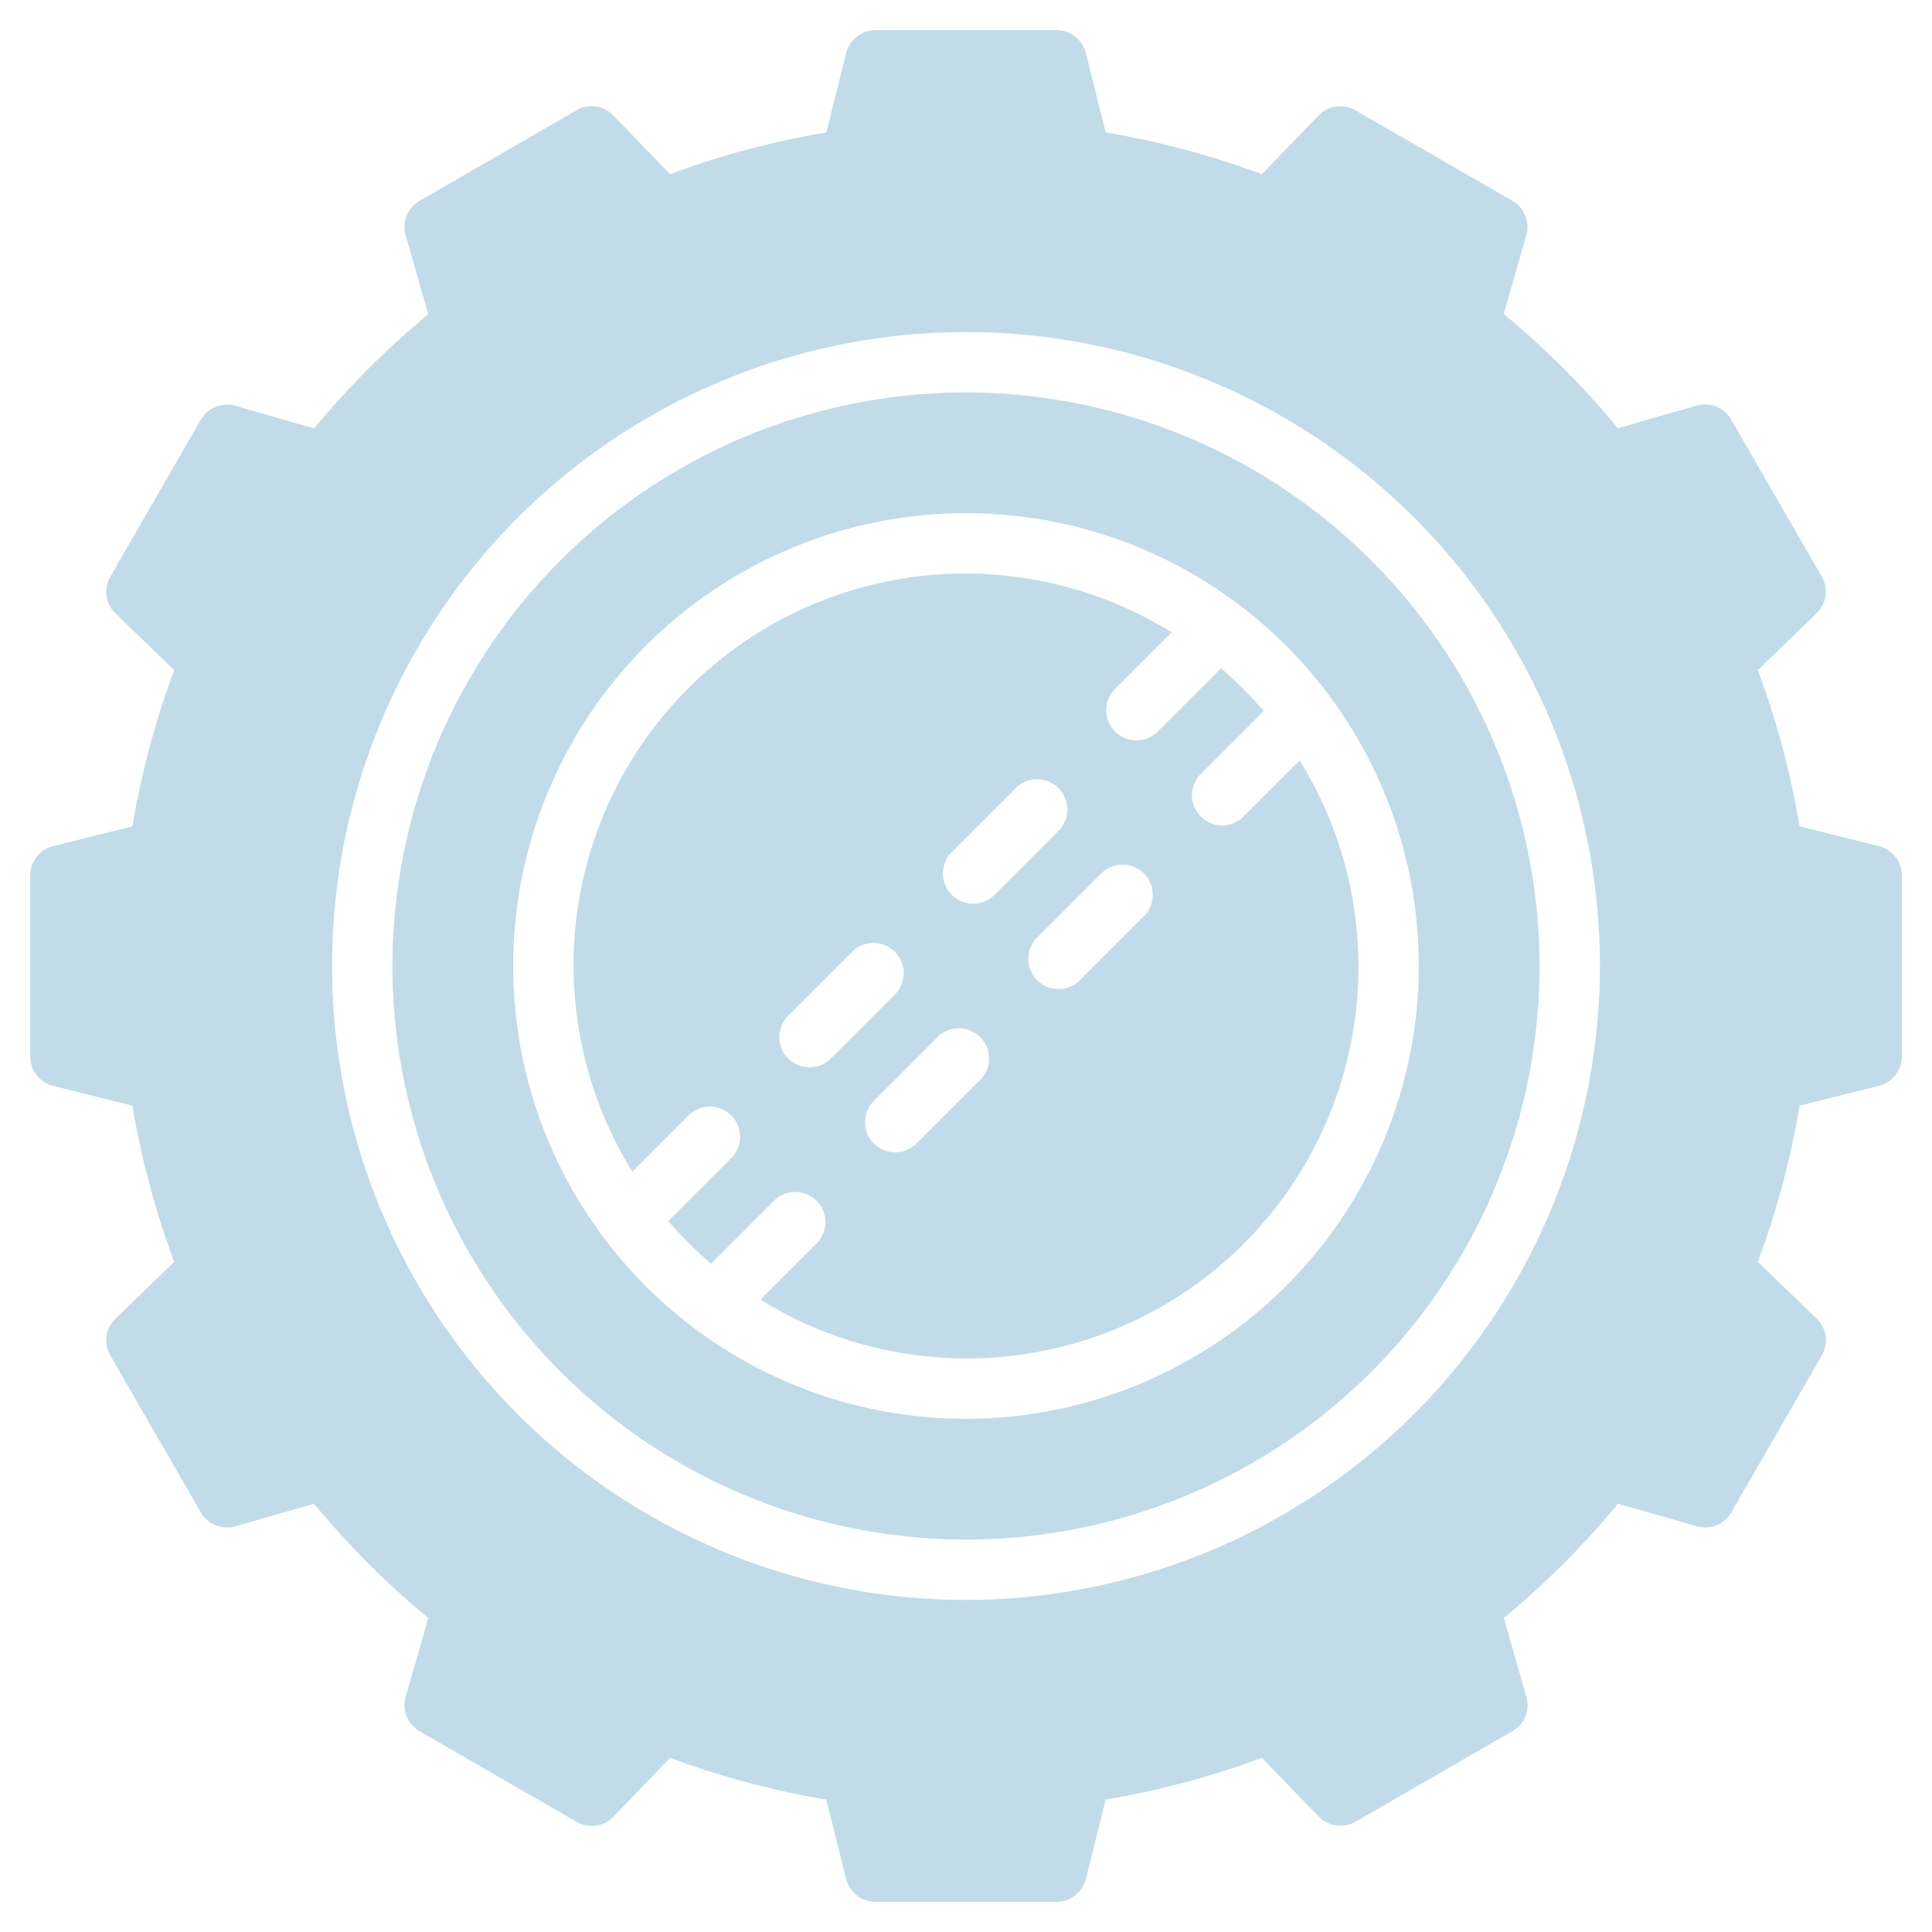 <svg xmlns:xlink="http://www.w3.org/1999/xlink" version="1.1" xmlns="http://www.w3.org/2000/svg" width="300" viewBox="0 0 64 64" height="300" id="Solid"><g transform="matrix(1,0,0,1,0,0)" height="100%" width="100%"><path stroke-opacity="1" stroke="none" data-original-color="#000000ff" fill-opacity="1" fill="#c2dbe8" d="m62.243 28.03-2.63-.657a27.879 27.879 0 0 0 -1.384-5.173l1.947-1.884a1 1 0 0 0 .171-1.218l-3-5.2a1.006 1.006 0 0 0 -1.141-.462l-2.611.748a28.232 28.232 0 0 0 -3.783-3.783l.748-2.601a1 1 0 0 0 -.46-1.147l-5.2-3a1 1 0 0 0 -1.219.171l-1.881 1.947a27.93 27.93 0 0 0 -5.173-1.384l-.657-2.629a1 1 0 0 0 -.97-.758h-6a1 1 0 0 0 -.97.758l-.657 2.629a27.93 27.93 0 0 0 -5.173 1.384l-1.883-1.947a1 1 0 0 0 -1.217-.171l-5.2 3a1 1 0 0 0 -.46 1.147l.748 2.61a28.232 28.232 0 0 0 -3.783 3.783l-2.611-.753a1.007 1.007 0 0 0 -1.141.462l-3 5.2a1 1 0 0 0 .171 1.218l1.947 1.88a27.879 27.879 0 0 0 -1.384 5.173l-2.63.657a1 1 0 0 0 -.757.97v6a1 1 0 0 0 .757.97l2.63.657a27.879 27.879 0 0 0 1.384 5.173l-1.947 1.884a1 1 0 0 0 -.171 1.216l3 5.2a1 1 0 0 0 1.141.462l2.611-.747a28.224 28.224 0 0 0 3.783 3.785l-.748 2.61a1 1 0 0 0 .462 1.142l5.2 3a1 1 0 0 0 1.219-.171l1.879-1.952a27.93 27.93 0 0 0 5.173 1.384l.657 2.629a1 1 0 0 0 .97.758h6a1 1 0 0 0 .97-.758l.657-2.629a27.93 27.93 0 0 0 5.173-1.384l1.883 1.947a1 1 0 0 0 1.219.171l5.2-3a1 1 0 0 0 .462-1.142l-.748-2.61a28.224 28.224 0 0 0 3.784-3.782l2.611.747a1 1 0 0 0 1.141-.462l3-5.2a1 1 0 0 0 -.171-1.218l-1.952-1.88a27.879 27.879 0 0 0 1.384-5.173l2.63-.657a1 1 0 0 0 .757-.97v-6a1 1 0 0 0 -.757-.97zm-30.243 24.97a21 21 0 1 1 21-21 21.024 21.024 0 0 1 -21 21z"></path><path stroke-opacity="1" stroke="none" data-original-color="#000000ff" fill-opacity="1" fill="#c2dbe8" d="m32 13a19 19 0 1 0 19 19 19.021 19.021 0 0 0 -19-19zm0 34a15 15 0 1 1 15-15 15.017 15.017 0 0 1 -15 15z"></path><path stroke-opacity="1" stroke="none" data-original-color="#000000ff" fill-opacity="1" fill="#c2dbe8" d="m39.779 27.05a1 1 0 0 1 0-1.414l2.083-2.083a13.128 13.128 0 0 0 -1.415-1.415l-2.083 2.083a1 1 0 1 1 -1.414-1.414l1.86-1.86a12.974 12.974 0 0 0 -17.863 17.863l1.861-1.861a1 1 0 1 1 1.414 1.415l-2.084 2.083a13.128 13.128 0 0 0 1.415 1.415l2.083-2.084a1 1 0 0 1 1.415 1.414l-1.861 1.861a12.974 12.974 0 0 0 17.863-17.863l-1.86 1.86a1 1 0 0 1 -1.414 0zm-13.671 8.014a1 1 0 0 1 0-1.414l2.121-2.122a1 1 0 0 1 1.414 1.415l-2.121 2.121a1 1 0 0 1 -1.414 0zm6.364.707-2.122 2.121a1 1 0 0 1 -1.414-1.414l2.121-2.121a1 1 0 0 1 1.415 1.414zm-.943-6.128a1 1 0 0 1 0-1.415l2.121-2.121a1 1 0 1 1 1.415 1.414l-2.122 2.122a1 1 0 0 1 -1.414 0zm6.364.707-2.121 2.121a1 1 0 1 1 -1.415-1.414l2.122-2.122a1 1 0 1 1 1.414 1.415z"></path></g></svg>